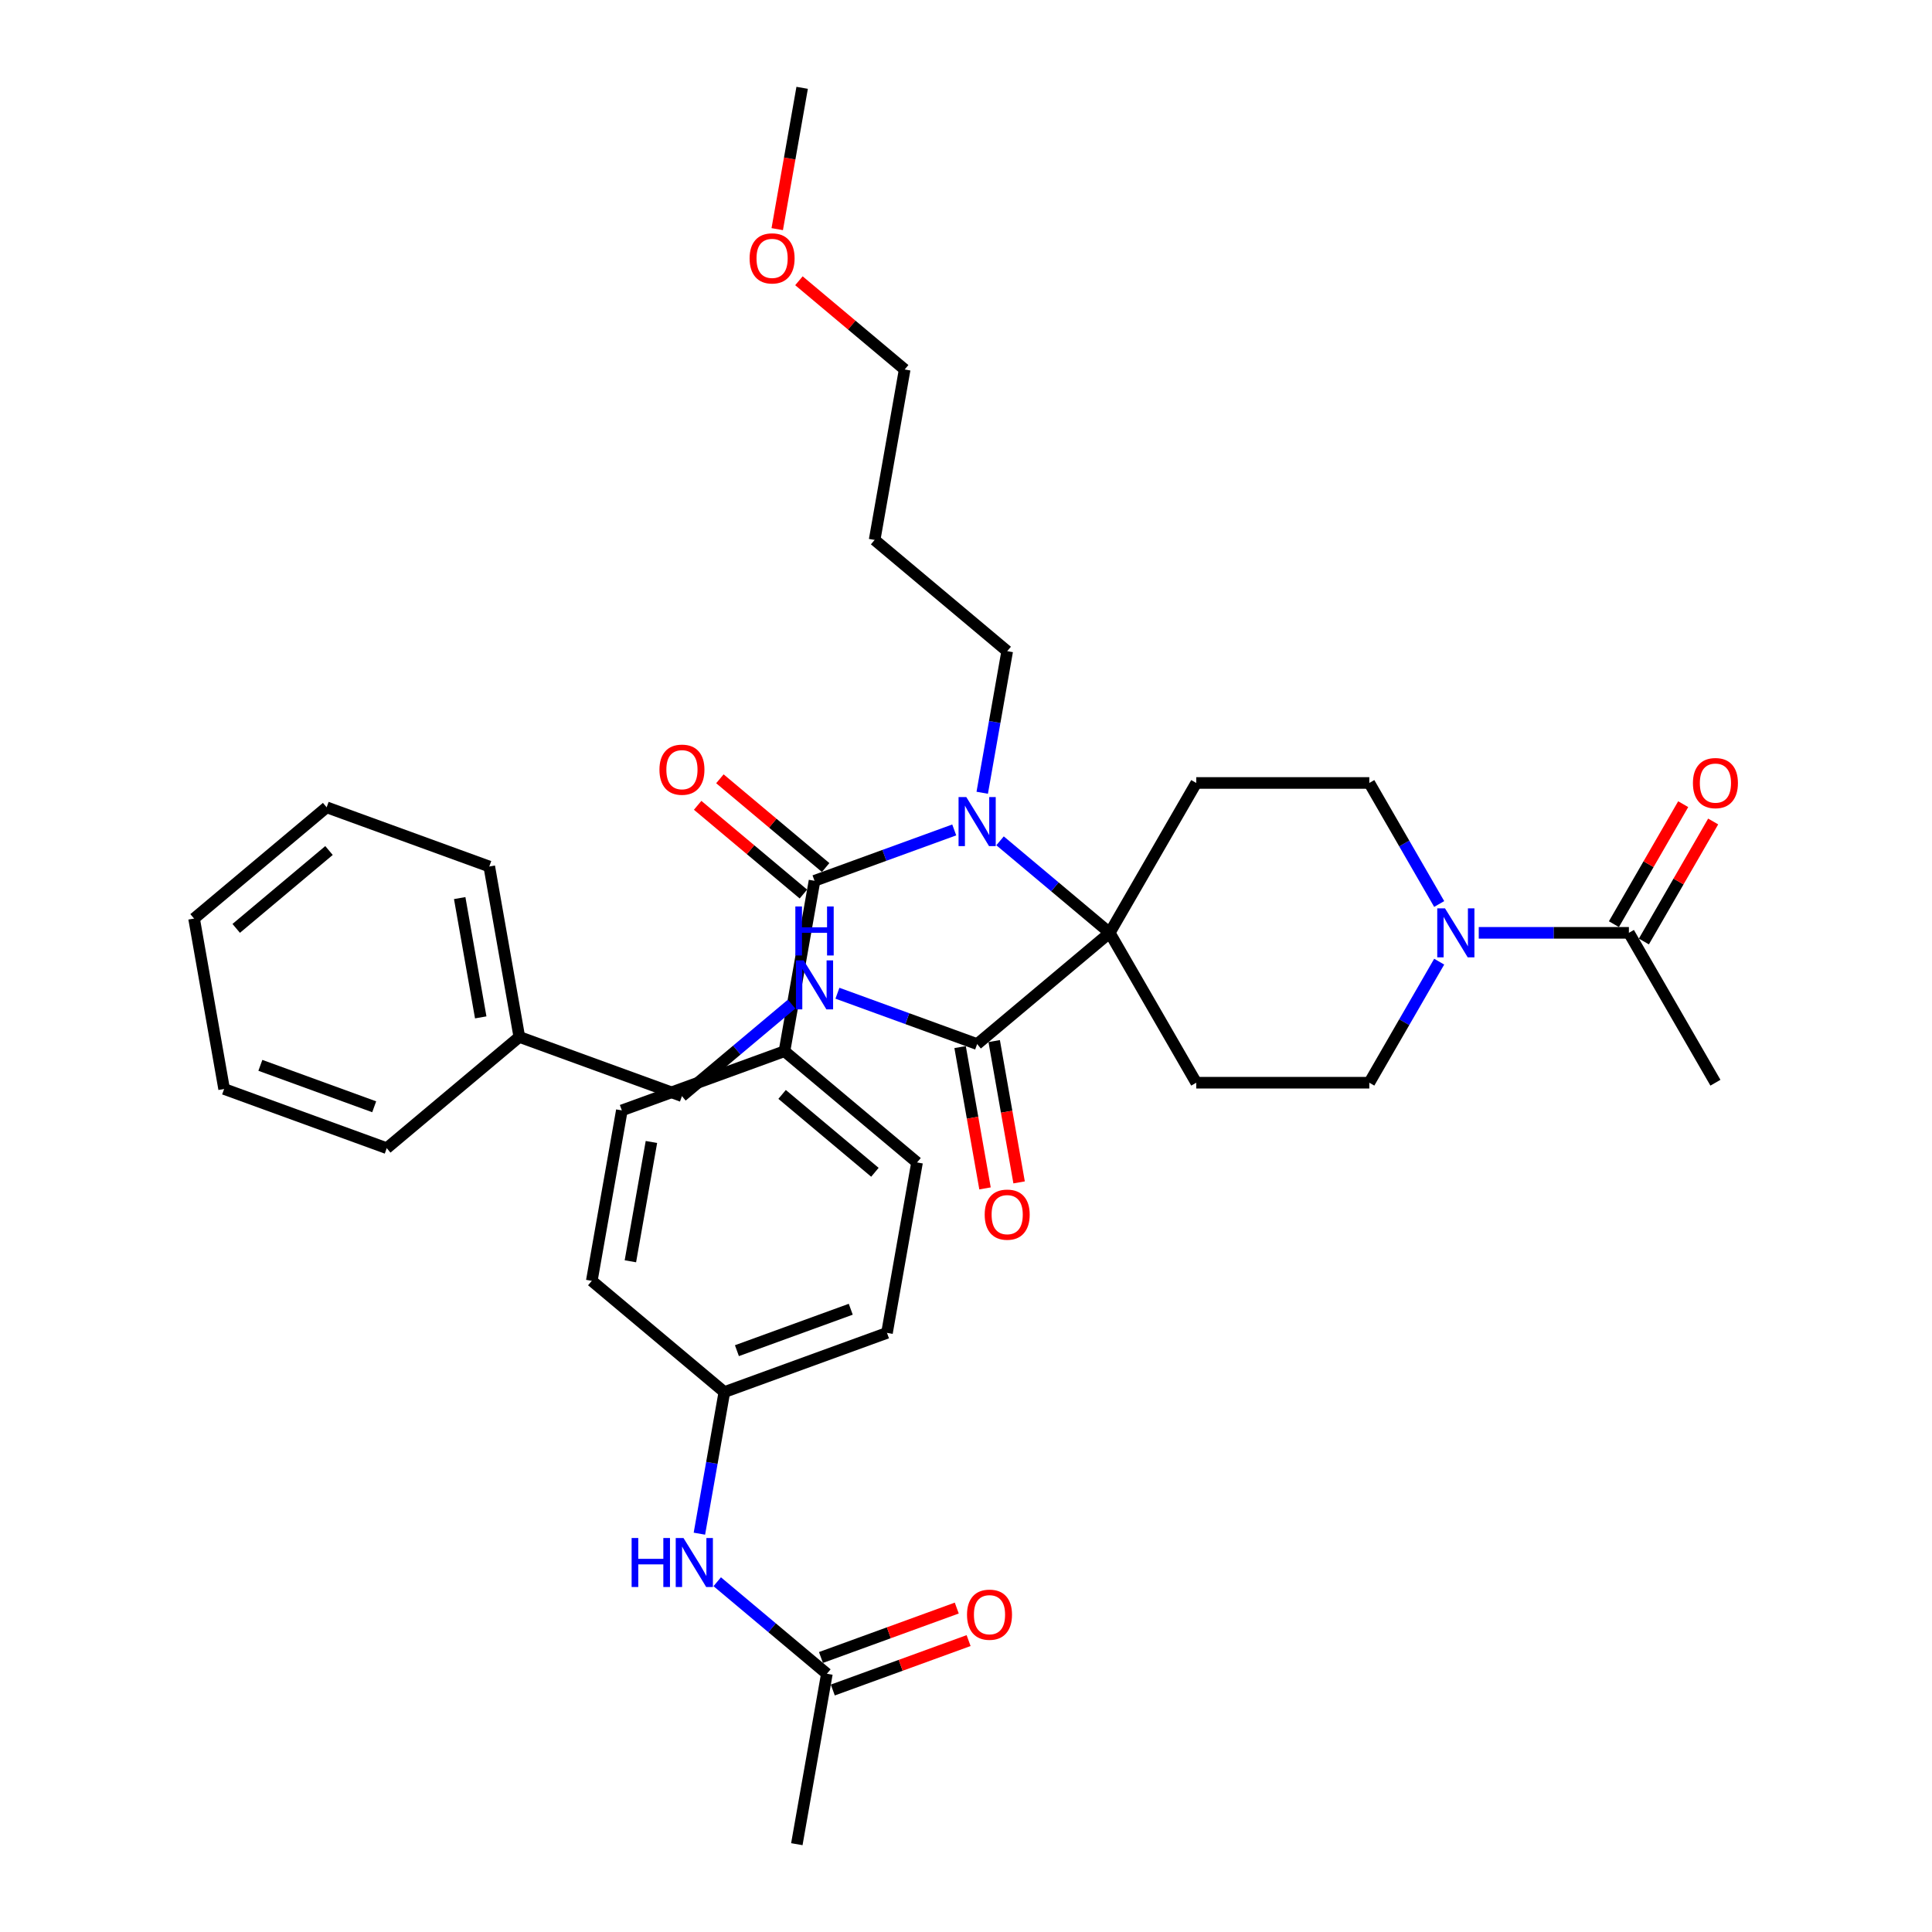 <?xml version='1.0' encoding='iso-8859-1'?>
<svg version='1.1' baseProfile='full'
              xmlns='http://www.w3.org/2000/svg'
                      xmlns:rdkit='http://www.rdkit.org/xml'
                      xmlns:xlink='http://www.w3.org/1999/xlink'
                  xml:space='preserve'
width='1000px' height='1000px' viewBox='0 0 1000 1000'>
<!-- END OF HEADER -->
<rect style='opacity:1.0;fill:#FFFFFF;stroke:none' width='1000' height='1000' x='0' y='0'> </rect>
<path class='bond-0' d='M 574.386,482.834 L 546.007,459.021' style='fill:none;fill-rule:evenodd;stroke:#000000;stroke-width:6px;stroke-linecap:butt;stroke-linejoin:miter;stroke-opacity:1' />
<path class='bond-0' d='M 546.007,459.021 L 517.627,435.207' style='fill:none;fill-rule:evenodd;stroke:#0000FF;stroke-width:6px;stroke-linecap:butt;stroke-linejoin:miter;stroke-opacity:1' />
<path class='bond-3' d='M 574.386,482.834 L 505.767,540.412' style='fill:none;fill-rule:evenodd;stroke:#000000;stroke-width:6px;stroke-linecap:butt;stroke-linejoin:miter;stroke-opacity:1' />
<path class='bond-4' d='M 574.386,482.834 L 619.174,405.259' style='fill:none;fill-rule:evenodd;stroke:#000000;stroke-width:6px;stroke-linecap:butt;stroke-linejoin:miter;stroke-opacity:1' />
<path class='bond-5' d='M 574.386,482.834 L 619.174,560.409' style='fill:none;fill-rule:evenodd;stroke:#000000;stroke-width:6px;stroke-linecap:butt;stroke-linejoin:miter;stroke-opacity:1' />
<path class='bond-1' d='M 493.908,429.572 L 457.751,442.732' style='fill:none;fill-rule:evenodd;stroke:#0000FF;stroke-width:6px;stroke-linecap:butt;stroke-linejoin:miter;stroke-opacity:1' />
<path class='bond-1' d='M 457.751,442.732 L 421.594,455.893' style='fill:none;fill-rule:evenodd;stroke:#000000;stroke-width:6px;stroke-linecap:butt;stroke-linejoin:miter;stroke-opacity:1' />
<path class='bond-21' d='M 508.399,410.332 L 514.86,373.687' style='fill:none;fill-rule:evenodd;stroke:#0000FF;stroke-width:6px;stroke-linecap:butt;stroke-linejoin:miter;stroke-opacity:1' />
<path class='bond-21' d='M 514.86,373.687 L 521.322,337.041' style='fill:none;fill-rule:evenodd;stroke:#000000;stroke-width:6px;stroke-linecap:butt;stroke-linejoin:miter;stroke-opacity:1' />
<path class='bond-8' d='M 421.594,455.893 L 406.039,544.107' style='fill:none;fill-rule:evenodd;stroke:#000000;stroke-width:6px;stroke-linecap:butt;stroke-linejoin:miter;stroke-opacity:1' />
<path class='bond-13' d='M 427.351,449.031 L 399.984,426.067' style='fill:none;fill-rule:evenodd;stroke:#000000;stroke-width:6px;stroke-linecap:butt;stroke-linejoin:miter;stroke-opacity:1' />
<path class='bond-13' d='M 399.984,426.067 L 372.617,403.103' style='fill:none;fill-rule:evenodd;stroke:#FF0000;stroke-width:6px;stroke-linecap:butt;stroke-linejoin:miter;stroke-opacity:1' />
<path class='bond-13' d='M 415.836,462.754 L 388.468,439.79' style='fill:none;fill-rule:evenodd;stroke:#000000;stroke-width:6px;stroke-linecap:butt;stroke-linejoin:miter;stroke-opacity:1' />
<path class='bond-13' d='M 388.468,439.79 L 361.101,416.826' style='fill:none;fill-rule:evenodd;stroke:#FF0000;stroke-width:6px;stroke-linecap:butt;stroke-linejoin:miter;stroke-opacity:1' />
<path class='bond-2' d='M 744.922,497.757 L 726.836,529.083' style='fill:none;fill-rule:evenodd;stroke:#0000FF;stroke-width:6px;stroke-linecap:butt;stroke-linejoin:miter;stroke-opacity:1' />
<path class='bond-2' d='M 726.836,529.083 L 708.75,560.409' style='fill:none;fill-rule:evenodd;stroke:#000000;stroke-width:6px;stroke-linecap:butt;stroke-linejoin:miter;stroke-opacity:1' />
<path class='bond-6' d='M 765.398,482.834 L 804.256,482.834' style='fill:none;fill-rule:evenodd;stroke:#0000FF;stroke-width:6px;stroke-linecap:butt;stroke-linejoin:miter;stroke-opacity:1' />
<path class='bond-6' d='M 804.256,482.834 L 843.114,482.834' style='fill:none;fill-rule:evenodd;stroke:#000000;stroke-width:6px;stroke-linecap:butt;stroke-linejoin:miter;stroke-opacity:1' />
<path class='bond-36' d='M 744.922,467.911 L 726.836,436.585' style='fill:none;fill-rule:evenodd;stroke:#0000FF;stroke-width:6px;stroke-linecap:butt;stroke-linejoin:miter;stroke-opacity:1' />
<path class='bond-36' d='M 726.836,436.585 L 708.75,405.259' style='fill:none;fill-rule:evenodd;stroke:#000000;stroke-width:6px;stroke-linecap:butt;stroke-linejoin:miter;stroke-opacity:1' />
<path class='bond-7' d='M 505.767,540.412 L 469.61,527.252' style='fill:none;fill-rule:evenodd;stroke:#000000;stroke-width:6px;stroke-linecap:butt;stroke-linejoin:miter;stroke-opacity:1' />
<path class='bond-7' d='M 469.61,527.252 L 433.453,514.092' style='fill:none;fill-rule:evenodd;stroke:#0000FF;stroke-width:6px;stroke-linecap:butt;stroke-linejoin:miter;stroke-opacity:1' />
<path class='bond-14' d='M 496.946,541.968 L 503.395,578.542' style='fill:none;fill-rule:evenodd;stroke:#000000;stroke-width:6px;stroke-linecap:butt;stroke-linejoin:miter;stroke-opacity:1' />
<path class='bond-14' d='M 503.395,578.542 L 509.844,615.116' style='fill:none;fill-rule:evenodd;stroke:#FF0000;stroke-width:6px;stroke-linecap:butt;stroke-linejoin:miter;stroke-opacity:1' />
<path class='bond-14' d='M 514.589,538.857 L 521.038,575.431' style='fill:none;fill-rule:evenodd;stroke:#000000;stroke-width:6px;stroke-linecap:butt;stroke-linejoin:miter;stroke-opacity:1' />
<path class='bond-14' d='M 521.038,575.431 L 527.487,612.005' style='fill:none;fill-rule:evenodd;stroke:#FF0000;stroke-width:6px;stroke-linecap:butt;stroke-linejoin:miter;stroke-opacity:1' />
<path class='bond-9' d='M 619.174,405.259 L 708.75,405.259' style='fill:none;fill-rule:evenodd;stroke:#000000;stroke-width:6px;stroke-linecap:butt;stroke-linejoin:miter;stroke-opacity:1' />
<path class='bond-10' d='M 619.174,560.409 L 708.75,560.409' style='fill:none;fill-rule:evenodd;stroke:#000000;stroke-width:6px;stroke-linecap:butt;stroke-linejoin:miter;stroke-opacity:1' />
<path class='bond-15' d='M 850.871,487.313 L 868.802,456.256' style='fill:none;fill-rule:evenodd;stroke:#000000;stroke-width:6px;stroke-linecap:butt;stroke-linejoin:miter;stroke-opacity:1' />
<path class='bond-15' d='M 868.802,456.256 L 886.733,425.199' style='fill:none;fill-rule:evenodd;stroke:#FF0000;stroke-width:6px;stroke-linecap:butt;stroke-linejoin:miter;stroke-opacity:1' />
<path class='bond-15' d='M 835.356,478.355 L 853.287,447.298' style='fill:none;fill-rule:evenodd;stroke:#000000;stroke-width:6px;stroke-linecap:butt;stroke-linejoin:miter;stroke-opacity:1' />
<path class='bond-15' d='M 853.287,447.298 L 871.218,416.241' style='fill:none;fill-rule:evenodd;stroke:#FF0000;stroke-width:6px;stroke-linecap:butt;stroke-linejoin:miter;stroke-opacity:1' />
<path class='bond-26' d='M 843.114,482.834 L 887.902,560.409' style='fill:none;fill-rule:evenodd;stroke:#000000;stroke-width:6px;stroke-linecap:butt;stroke-linejoin:miter;stroke-opacity:1' />
<path class='bond-20' d='M 409.734,519.727 L 381.354,543.54' style='fill:none;fill-rule:evenodd;stroke:#0000FF;stroke-width:6px;stroke-linecap:butt;stroke-linejoin:miter;stroke-opacity:1' />
<path class='bond-20' d='M 381.354,543.54 L 352.975,567.354' style='fill:none;fill-rule:evenodd;stroke:#000000;stroke-width:6px;stroke-linecap:butt;stroke-linejoin:miter;stroke-opacity:1' />
<path class='bond-17' d='M 406.039,544.107 L 474.658,601.686' style='fill:none;fill-rule:evenodd;stroke:#000000;stroke-width:6px;stroke-linecap:butt;stroke-linejoin:miter;stroke-opacity:1' />
<path class='bond-17' d='M 404.816,566.468 L 452.85,606.773' style='fill:none;fill-rule:evenodd;stroke:#000000;stroke-width:6px;stroke-linecap:butt;stroke-linejoin:miter;stroke-opacity:1' />
<path class='bond-18' d='M 406.039,544.107 L 321.865,574.744' style='fill:none;fill-rule:evenodd;stroke:#000000;stroke-width:6px;stroke-linecap:butt;stroke-linejoin:miter;stroke-opacity:1' />
<path class='bond-11' d='M 427.994,866.331 L 399.614,842.517' style='fill:none;fill-rule:evenodd;stroke:#000000;stroke-width:6px;stroke-linecap:butt;stroke-linejoin:miter;stroke-opacity:1' />
<path class='bond-11' d='M 399.614,842.517 L 371.235,818.704' style='fill:none;fill-rule:evenodd;stroke:#0000FF;stroke-width:6px;stroke-linecap:butt;stroke-linejoin:miter;stroke-opacity:1' />
<path class='bond-16' d='M 431.058,874.748 L 466.202,861.956' style='fill:none;fill-rule:evenodd;stroke:#000000;stroke-width:6px;stroke-linecap:butt;stroke-linejoin:miter;stroke-opacity:1' />
<path class='bond-16' d='M 466.202,861.956 L 501.347,849.165' style='fill:none;fill-rule:evenodd;stroke:#FF0000;stroke-width:6px;stroke-linecap:butt;stroke-linejoin:miter;stroke-opacity:1' />
<path class='bond-16' d='M 424.93,857.913 L 460.075,845.122' style='fill:none;fill-rule:evenodd;stroke:#000000;stroke-width:6px;stroke-linecap:butt;stroke-linejoin:miter;stroke-opacity:1' />
<path class='bond-16' d='M 460.075,845.122 L 495.22,832.33' style='fill:none;fill-rule:evenodd;stroke:#FF0000;stroke-width:6px;stroke-linecap:butt;stroke-linejoin:miter;stroke-opacity:1' />
<path class='bond-28' d='M 427.994,866.331 L 412.439,954.545' style='fill:none;fill-rule:evenodd;stroke:#000000;stroke-width:6px;stroke-linecap:butt;stroke-linejoin:miter;stroke-opacity:1' />
<path class='bond-12' d='M 362.006,793.829 L 368.468,757.183' style='fill:none;fill-rule:evenodd;stroke:#0000FF;stroke-width:6px;stroke-linecap:butt;stroke-linejoin:miter;stroke-opacity:1' />
<path class='bond-12' d='M 368.468,757.183 L 374.93,720.537' style='fill:none;fill-rule:evenodd;stroke:#000000;stroke-width:6px;stroke-linecap:butt;stroke-linejoin:miter;stroke-opacity:1' />
<path class='bond-22' d='M 474.658,601.686 L 459.103,689.901' style='fill:none;fill-rule:evenodd;stroke:#000000;stroke-width:6px;stroke-linecap:butt;stroke-linejoin:miter;stroke-opacity:1' />
<path class='bond-23' d='M 321.865,574.744 L 306.311,662.959' style='fill:none;fill-rule:evenodd;stroke:#000000;stroke-width:6px;stroke-linecap:butt;stroke-linejoin:miter;stroke-opacity:1' />
<path class='bond-23' d='M 337.175,591.087 L 326.287,652.838' style='fill:none;fill-rule:evenodd;stroke:#000000;stroke-width:6px;stroke-linecap:butt;stroke-linejoin:miter;stroke-opacity:1' />
<path class='bond-19' d='M 374.93,720.537 L 306.311,662.959' style='fill:none;fill-rule:evenodd;stroke:#000000;stroke-width:6px;stroke-linecap:butt;stroke-linejoin:miter;stroke-opacity:1' />
<path class='bond-37' d='M 374.93,720.537 L 459.103,689.901' style='fill:none;fill-rule:evenodd;stroke:#000000;stroke-width:6px;stroke-linecap:butt;stroke-linejoin:miter;stroke-opacity:1' />
<path class='bond-37' d='M 381.428,699.107 L 440.35,677.661' style='fill:none;fill-rule:evenodd;stroke:#000000;stroke-width:6px;stroke-linecap:butt;stroke-linejoin:miter;stroke-opacity:1' />
<path class='bond-24' d='M 352.975,567.354 L 268.801,536.717' style='fill:none;fill-rule:evenodd;stroke:#000000;stroke-width:6px;stroke-linecap:butt;stroke-linejoin:miter;stroke-opacity:1' />
<path class='bond-25' d='M 521.322,337.041 L 452.703,279.463' style='fill:none;fill-rule:evenodd;stroke:#000000;stroke-width:6px;stroke-linecap:butt;stroke-linejoin:miter;stroke-opacity:1' />
<path class='bond-30' d='M 268.801,536.717 L 253.246,448.502' style='fill:none;fill-rule:evenodd;stroke:#000000;stroke-width:6px;stroke-linecap:butt;stroke-linejoin:miter;stroke-opacity:1' />
<path class='bond-30' d='M 248.825,526.596 L 237.936,464.845' style='fill:none;fill-rule:evenodd;stroke:#000000;stroke-width:6px;stroke-linecap:butt;stroke-linejoin:miter;stroke-opacity:1' />
<path class='bond-31' d='M 268.801,536.717 L 200.182,594.295' style='fill:none;fill-rule:evenodd;stroke:#000000;stroke-width:6px;stroke-linecap:butt;stroke-linejoin:miter;stroke-opacity:1' />
<path class='bond-29' d='M 452.703,279.463 L 468.258,191.248' style='fill:none;fill-rule:evenodd;stroke:#000000;stroke-width:6px;stroke-linecap:butt;stroke-linejoin:miter;stroke-opacity:1' />
<path class='bond-27' d='M 413.523,145.32 L 440.89,168.284' style='fill:none;fill-rule:evenodd;stroke:#FF0000;stroke-width:6px;stroke-linecap:butt;stroke-linejoin:miter;stroke-opacity:1' />
<path class='bond-27' d='M 440.89,168.284 L 468.258,191.248' style='fill:none;fill-rule:evenodd;stroke:#000000;stroke-width:6px;stroke-linecap:butt;stroke-linejoin:miter;stroke-opacity:1' />
<path class='bond-32' d='M 402.295,118.603 L 408.744,82.029' style='fill:none;fill-rule:evenodd;stroke:#FF0000;stroke-width:6px;stroke-linecap:butt;stroke-linejoin:miter;stroke-opacity:1' />
<path class='bond-32' d='M 408.744,82.029 L 415.193,45.455' style='fill:none;fill-rule:evenodd;stroke:#000000;stroke-width:6px;stroke-linecap:butt;stroke-linejoin:miter;stroke-opacity:1' />
<path class='bond-33' d='M 253.246,448.502 L 169.072,417.865' style='fill:none;fill-rule:evenodd;stroke:#000000;stroke-width:6px;stroke-linecap:butt;stroke-linejoin:miter;stroke-opacity:1' />
<path class='bond-34' d='M 200.182,594.295 L 116.008,563.658' style='fill:none;fill-rule:evenodd;stroke:#000000;stroke-width:6px;stroke-linecap:butt;stroke-linejoin:miter;stroke-opacity:1' />
<path class='bond-34' d='M 193.683,572.865 L 134.762,551.419' style='fill:none;fill-rule:evenodd;stroke:#000000;stroke-width:6px;stroke-linecap:butt;stroke-linejoin:miter;stroke-opacity:1' />
<path class='bond-38' d='M 169.072,417.865 L 100.453,475.444' style='fill:none;fill-rule:evenodd;stroke:#000000;stroke-width:6px;stroke-linecap:butt;stroke-linejoin:miter;stroke-opacity:1' />
<path class='bond-38' d='M 170.295,440.226 L 122.262,480.531' style='fill:none;fill-rule:evenodd;stroke:#000000;stroke-width:6px;stroke-linecap:butt;stroke-linejoin:miter;stroke-opacity:1' />
<path class='bond-35' d='M 116.008,563.658 L 100.453,475.444' style='fill:none;fill-rule:evenodd;stroke:#000000;stroke-width:6px;stroke-linecap:butt;stroke-linejoin:miter;stroke-opacity:1' />
<path  class='atom-1' d='M 500.16 412.572
L 508.473 426.008
Q 509.297 427.334, 510.622 429.735
Q 511.948 432.135, 512.02 432.279
L 512.02 412.572
L 515.388 412.572
L 515.388 437.94
L 511.912 437.94
L 502.991 423.249
Q 501.951 421.529, 500.841 419.559
Q 499.766 417.588, 499.443 416.979
L 499.443 437.94
L 496.147 437.94
L 496.147 412.572
L 500.16 412.572
' fill='#0000FF'/>
<path  class='atom-3' d='M 747.931 470.15
L 756.243 483.586
Q 757.067 484.912, 758.393 487.313
Q 759.719 489.713, 759.79 489.857
L 759.79 470.15
L 763.158 470.15
L 763.158 495.518
L 759.683 495.518
L 750.761 480.828
Q 749.722 479.108, 748.611 477.137
Q 747.536 475.166, 747.214 474.557
L 747.214 495.518
L 743.918 495.518
L 743.918 470.15
L 747.931 470.15
' fill='#0000FF'/>
<path  class='atom-8' d='M 415.986 497.092
L 424.299 510.528
Q 425.123 511.854, 426.449 514.254
Q 427.774 516.655, 427.846 516.798
L 427.846 497.092
L 431.214 497.092
L 431.214 522.459
L 427.739 522.459
L 418.817 507.769
Q 417.778 506.049, 416.667 504.078
Q 415.592 502.108, 415.27 501.499
L 415.27 522.459
L 411.973 522.459
L 411.973 497.092
L 415.986 497.092
' fill='#0000FF'/>
<path  class='atom-8' d='M 411.669 469.187
L 415.108 469.187
L 415.108 479.972
L 428.079 479.972
L 428.079 469.187
L 431.519 469.187
L 431.519 494.555
L 428.079 494.555
L 428.079 482.838
L 415.108 482.838
L 415.108 494.555
L 411.669 494.555
L 411.669 469.187
' fill='#0000FF'/>
<path  class='atom-13' d='M 326.931 796.068
L 330.37 796.068
L 330.37 806.853
L 343.341 806.853
L 343.341 796.068
L 346.781 796.068
L 346.781 821.436
L 343.341 821.436
L 343.341 809.72
L 330.37 809.72
L 330.37 821.436
L 326.931 821.436
L 326.931 796.068
' fill='#0000FF'/>
<path  class='atom-13' d='M 353.767 796.068
L 362.08 809.505
Q 362.904 810.83, 364.23 813.231
Q 365.556 815.632, 365.627 815.775
L 365.627 796.068
L 368.995 796.068
L 368.995 821.436
L 365.52 821.436
L 356.598 806.746
Q 355.559 805.026, 354.448 803.055
Q 353.373 801.085, 353.051 800.475
L 353.051 821.436
L 349.755 821.436
L 349.755 796.068
L 353.767 796.068
' fill='#0000FF'/>
<path  class='atom-14' d='M 341.33 398.386
Q 341.33 392.295, 344.339 388.891
Q 347.349 385.487, 352.975 385.487
Q 358.6 385.487, 361.61 388.891
Q 364.619 392.295, 364.619 398.386
Q 364.619 404.549, 361.574 408.06
Q 358.528 411.536, 352.975 411.536
Q 347.385 411.536, 344.339 408.06
Q 341.33 404.585, 341.33 398.386
M 352.975 408.669
Q 356.844 408.669, 358.922 406.089
Q 361.036 403.474, 361.036 398.386
Q 361.036 393.406, 358.922 390.897
Q 356.844 388.353, 352.975 388.353
Q 349.105 388.353, 346.991 390.862
Q 344.913 393.37, 344.913 398.386
Q 344.913 403.51, 346.991 406.089
Q 349.105 408.669, 352.975 408.669
' fill='#FF0000'/>
<path  class='atom-15' d='M 509.677 628.699
Q 509.677 622.608, 512.687 619.204
Q 515.697 615.8, 521.322 615.8
Q 526.947 615.8, 529.957 619.204
Q 532.967 622.608, 532.967 628.699
Q 532.967 634.862, 529.921 638.373
Q 526.876 641.849, 521.322 641.849
Q 515.733 641.849, 512.687 638.373
Q 509.677 634.897, 509.677 628.699
M 521.322 638.982
Q 525.192 638.982, 527.27 636.402
Q 529.384 633.787, 529.384 628.699
Q 529.384 623.718, 527.27 621.21
Q 525.192 618.666, 521.322 618.666
Q 517.452 618.666, 515.338 621.174
Q 513.26 623.683, 513.26 628.699
Q 513.26 633.823, 515.338 636.402
Q 517.452 638.982, 521.322 638.982
' fill='#FF0000'/>
<path  class='atom-16' d='M 876.257 405.331
Q 876.257 399.24, 879.267 395.836
Q 882.276 392.432, 887.902 392.432
Q 893.527 392.432, 896.537 395.836
Q 899.547 399.24, 899.547 405.331
Q 899.547 411.494, 896.501 415.005
Q 893.455 418.48, 887.902 418.48
Q 882.312 418.48, 879.267 415.005
Q 876.257 411.529, 876.257 405.331
M 887.902 415.614
Q 891.771 415.614, 893.85 413.034
Q 895.964 410.419, 895.964 405.331
Q 895.964 400.35, 893.85 397.842
Q 891.771 395.298, 887.902 395.298
Q 884.032 395.298, 881.918 397.806
Q 879.84 400.315, 879.84 405.331
Q 879.84 410.454, 881.918 413.034
Q 884.032 415.614, 887.902 415.614
' fill='#FF0000'/>
<path  class='atom-17' d='M 500.523 835.765
Q 500.523 829.674, 503.533 826.27
Q 506.542 822.867, 512.168 822.867
Q 517.793 822.867, 520.803 826.27
Q 523.813 829.674, 523.813 835.765
Q 523.813 841.928, 520.767 845.44
Q 517.721 848.915, 512.168 848.915
Q 506.578 848.915, 503.533 845.44
Q 500.523 841.964, 500.523 835.765
M 512.168 846.049
Q 516.037 846.049, 518.116 843.469
Q 520.23 840.853, 520.23 835.765
Q 520.23 830.785, 518.116 828.277
Q 516.037 825.733, 512.168 825.733
Q 508.298 825.733, 506.184 828.241
Q 504.106 830.749, 504.106 835.765
Q 504.106 840.889, 506.184 843.469
Q 508.298 846.049, 512.168 846.049
' fill='#FF0000'/>
<path  class='atom-28' d='M 387.994 133.741
Q 387.994 127.65, 391.004 124.246
Q 394.013 120.842, 399.639 120.842
Q 405.264 120.842, 408.274 124.246
Q 411.283 127.65, 411.283 133.741
Q 411.283 139.904, 408.238 143.415
Q 405.192 146.891, 399.639 146.891
Q 394.049 146.891, 391.004 143.415
Q 387.994 139.94, 387.994 133.741
M 399.639 144.024
Q 403.508 144.024, 405.586 141.445
Q 407.7 138.829, 407.7 133.741
Q 407.7 128.761, 405.586 126.253
Q 403.508 123.709, 399.639 123.709
Q 395.769 123.709, 393.655 126.217
Q 391.577 128.725, 391.577 133.741
Q 391.577 138.865, 393.655 141.445
Q 395.769 144.024, 399.639 144.024
' fill='#FF0000'/>
</svg>

